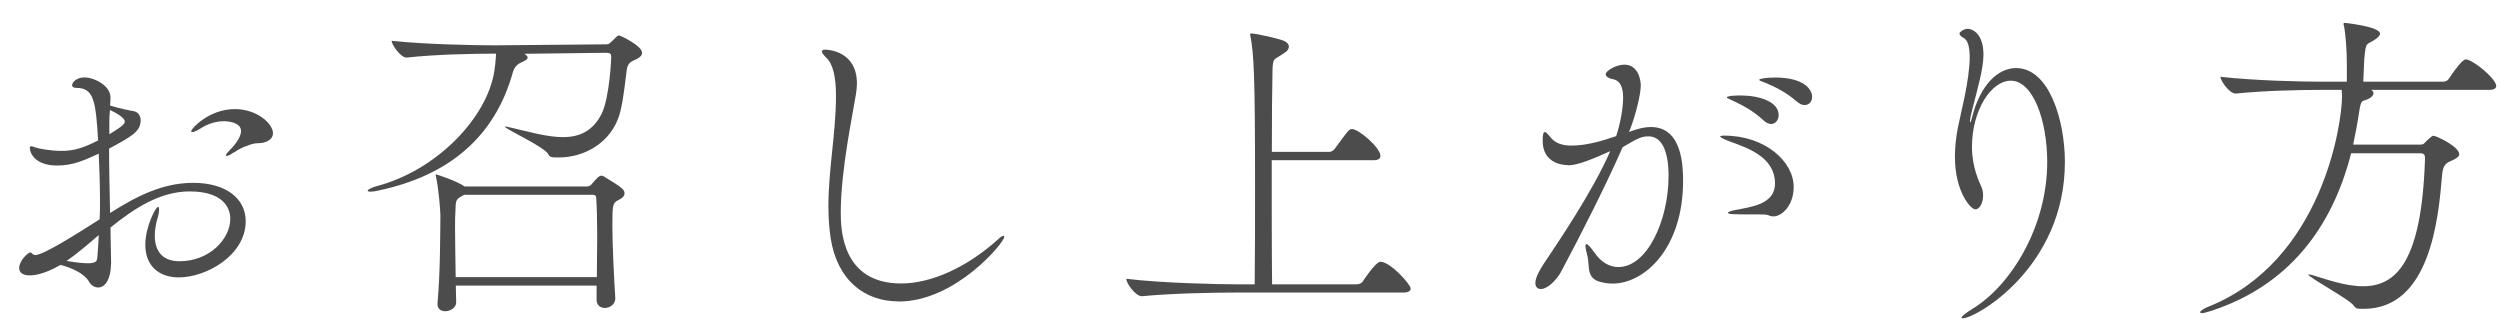<?xml version="1.0" encoding="UTF-8"?><svg id="a" xmlns="http://www.w3.org/2000/svg" viewBox="0 0 198 26"><defs><style>.b{fill:#4c4c4c;}</style></defs><path class="b" d="m8.79,20.9c0,1.12-.42,1.87-1.01,1.87-.26,0-.57-.16-.75-.49-.34-.6-1.33-1.07-2.24-1.3-.16.08-1.35.83-2.44.83-.57,0-.83-.23-.83-.6,0-.55.7-1.22.88-1.22.05,0,.08.03.1.05.08.05.13.16.29.16.68,0,3.51-1.82,5.1-2.83.03-.49.03-.99.03-1.48,0-1.3-.05-2.55-.1-3.72-1.14.52-2.03.94-3.3.94-1.74,0-2.16-.99-2.16-1.4,0-.08.05-.13.1-.13.08,0,.16.03.29.08.26.1,1.2.29,2.13.29s1.69-.21,2.89-.83c-.18-3.17-.36-4.16-1.72-4.16-.23,0-.34-.08-.34-.21,0-.23.36-.62.96-.62.78,0,2.03.62,2.08,1.53,0,.18,0,.42-.03.7.75.23,1.69.42,1.85.44.34.05.57.34.57.73,0,.88-.7,1.27-2.5,2.24,0,1.66.05,3.43.08,5.1,2.05-1.3,4.13-2.39,6.58-2.39,2.57,0,4.16,1.22,4.16,3.04,0,2.7-3.12,4.45-5.3,4.45-1.56,0-2.65-.91-2.65-2.57,0-1.46.83-3.02,1.01-3.02.05,0,.08.1.08.23,0,.16-.03.34-.08.52-.18.57-.26,1.09-.26,1.53,0,1.3.68,2.03,1.95,2.03,2.44,0,4.03-1.82,4.03-3.35,0-.47-.16-2.18-3.22-2.18-2.34,0-4.37,1.33-6.27,2.86l.05,2.81v.1Zm-3.51-.23c.81.13,1.33.18,1.69.18.73,0,.73-.23.75-.62.05-.55.08-1.07.1-1.61-.88.75-1.72,1.48-2.55,2.05Zm3.38-10.04c1.17-.7,1.22-.86,1.22-1.01,0-.31-.73-.7-1.17-.91-.03.26-.05.57-.05.94v.99Zm10.76.96c-.36.16-.47.21-1.01.55-.23.16-.39.21-.44.21s-.08-.03-.08-.05c0-.08.13-.23.29-.39.26-.26.91-.96.91-1.53,0-.7-1.04-.78-1.35-.78-.68,0-1.33.23-1.9.6-.26.16-.47.26-.6.26-.05,0-.1-.03-.1-.08,0-.16,1.38-1.74,3.46-1.74,1.74,0,3.02,1.14,3.02,1.92,0,.31-.23.55-.57.68-.6.21-.68-.05-1.61.36Z"/><path class="b" d="m50.86,4.18c0,.21-.21.42-.65.6-.52.21-.55.52-.62,1.14-.18,1.48-.34,2.78-.68,3.59-.83,2-2.83,2.96-4.63,2.96-.57,0-.73,0-.86-.26-.26-.55-3.41-2-3.41-2.16,0-.03.03-.03.05-.03s.08,0,.16.03c1.59.36,3.07.81,4.37.81s2.37-.47,3.07-1.87c.62-1.3.75-4.32.75-4.5,0-.21-.08-.31-.39-.31l-6.47.08.03.03c.13.1.21.18.21.26,0,.16-.21.26-.49.39q-.52.21-.68.78c-1.43,5.15-5.1,8.19-10.61,9.36-.31.08-.55.1-.68.1s-.21-.03-.21-.08c0-.08.29-.23.65-.34,4.65-1.2,8.53-5.15,9.31-8.74.13-.62.18-1.25.21-1.77h-.21c-1.43,0-4.58.05-6.86.31h-.03c-.44,0-1.17-.99-1.17-1.33,2.63.29,6.68.36,8.16.36l8.84-.08c.21,0,.23-.03.83-.62.05-.05.1-.08.18-.08.13,0,1.82.83,1.82,1.35Zm-1.4,11.15c0,.21-.21.39-.44.49-.49.26-.52.31-.52,2.05,0,1.59.13,4.08.23,5.72v.05c0,.47-.44.75-.83.75-.34,0-.65-.21-.65-.65v-1.12h-11.15c0,.47.03.91.03,1.33s-.47.7-.88.7c-.31,0-.6-.18-.6-.55v-.08c.23-2.52.21-5.62.23-6.94,0-.34-.13-2.08-.34-3.04-.03-.1-.03-.16-.03-.18s0-.05.03-.05,1.64.52,2.26.96h9.62c.16,0,.29-.03.39-.13.18-.18.47-.57.62-.65.08-.05.13-.08.21-.08.05,0,.16.03.29.13,1.43.86,1.53,1.01,1.53,1.27Zm-2.16,3.43c0-1.27-.03-2.37-.08-3.09v-.03c0-.05-.03-.21-.26-.21h-10.19c-.68.34-.68.39-.7,1.3-.03.34-.03.75-.03,1.27,0,1.09.03,2.55.05,3.95h11.18c0-1.09.03-2.18.03-3.2Z"/><path class="b" d="m71.17,23.87c-2.68,0-4.84-1.64-5.38-4.99-.13-.86-.18-1.72-.18-2.57,0-2.89.6-5.82.6-8.71,0-1.43-.21-2.52-.78-3.04-.23-.23-.34-.39-.34-.47,0-.1.1-.16.26-.16.21,0,2.52.1,2.52,2.68,0,.26-.03.55-.08.86-.26,1.64-1.2,6.01-1.2,9.36,0,1.25.05,5.62,4.78,5.62,2.31,0,5.15-1.2,7.75-3.56.16-.16.29-.21.34-.21s.08.03.08.08c0,.44-3.85,5.12-8.37,5.12Z"/><path class="b" d="m111.73,22.83c0,.18-.13.34-.6.34h-13.23c-1.46,0-5.04.05-7.44.29h-.03c-.49,0-1.22-1.01-1.22-1.35v-.03c2.73.34,7.31.44,8.81.44h1.35c.03-2.03.03-5.04.03-7.93,0-8.71-.1-10.27-.36-11.7-.03-.08-.03-.13-.03-.16,0-.05.03-.08.08-.08.36,0,2.16.39,2.63.6.26.13.36.29.36.44,0,.18-.13.36-.34.49-.86.62-.94.29-.96,1.53-.03,1.33-.05,3.69-.05,6.32h4.55c.16,0,.31-.1.42-.23.26-.34.88-1.25,1.14-1.48.08-.08.16-.1.23-.1.55,0,2.26,1.48,2.26,2.13,0,.18-.13.34-.55.34h-8.06c0,3.48,0,7.33.03,9.83h6.71c.18,0,.39-.1.47-.23.1-.16,1.04-1.56,1.4-1.56.78,0,2.39,1.79,2.39,2.11Z"/><path class="b" d="m124.18,13.08c-.6,0-2-.26-2-1.92,0-.52.05-.7.18-.7.1,0,.23.16.42.39.39.52,1.01.68,1.66.68,1.22,0,2.42-.36,3.56-.75.34-1.01.55-2.24.55-3.04s-.21-1.38-.86-1.48c-.26-.05-.52-.18-.52-.39,0-.26.83-.75,1.48-.75,1.07,0,1.3,1.17,1.3,1.64,0,.73-.42,2.37-.81,3.38-.03.1-.08.21-.13.31.6-.21,1.14-.39,1.74-.39,2.5,0,2.55,3.15,2.55,4.26,0,5.38-3.07,8.14-5.59,8.14-.42,0-.81-.08-1.12-.18-.96-.34-.68-1.27-.86-1.98-.1-.39-.16-.65-.16-.81,0-.1.03-.16.08-.16.1,0,.31.23.65.7.47.68,1.12,1.12,1.87,1.12,2.29,0,3.98-3.69,3.98-7.23,0-2.03-.57-3.12-1.59-3.12-.49,0-.75.08-2.05.86-1.2,2.76-3.28,6.89-4.91,9.93-.36.62-1.04,1.3-1.56,1.3-.26,0-.44-.16-.44-.47,0-.42.31-.99.65-1.51,1.04-1.56,3.87-5.69,5.28-8.94-2.21,1.01-2.89,1.12-3.35,1.12Zm15.91,3.98c-.16-.08-.47-.08-.99-.08-1.85,0-2.24,0-2.24-.13,0-.08.26-.16.65-.23,1.12-.23,3.07-.42,3.07-2.08,0-2.13-2.21-2.83-3.56-3.33-.57-.21-.78-.34-.78-.39s.13-.08.31-.08c3.28,0,5.51,2.08,5.51,4.06,0,1.48-.94,2.34-1.61,2.34-.13,0-.26-.03-.36-.08Zm-.44-7.54c-.78-.75-1.77-1.25-2.5-1.59-.16-.08-.39-.16-.39-.21,0-.16,1.01-.16,1.07-.16,1.48,0,3.04.47,3.04,1.56,0,.39-.26.7-.6.7-.18,0-.42-.1-.62-.31Zm2.65-1.48c-.81-.73-1.79-1.2-2.55-1.51-.18-.08-.42-.13-.42-.21,0-.1.65-.18,1.25-.18,2.29,0,2.94.94,2.94,1.53,0,.36-.23.65-.6.65-.18,0-.39-.08-.62-.29Z"/><path class="b" d="m162.14,12.84c0-3.3-1.12-6.45-2.89-6.45-1.53,0-3.07,2.31-3.07,5.25,0,1.59.57,2.76.75,3.17.1.21.13.44.13.68,0,.57-.26,1.09-.62,1.09s-1.61-1.4-1.61-4.16c0-.75.08-1.53.23-2.29.16-.88.94-3.74.94-5.59,0-.78-.13-1.38-.52-1.56-.16-.08-.29-.21-.29-.34,0-.1.36-.36.65-.36.31,0,1.25.31,1.25,2.05,0,.26-.03.57-.08.91-.16,1.14-.81,3.33-.94,4-.03.18-.05.31-.05.36s0,.08.03.08.08-.13.16-.47c.65-2.52,2.05-3.82,3.46-3.82,2.65,0,3.87,4.19,3.87,7.44,0,8.35-7.05,12.38-8.09,12.38-.05,0-.1-.03-.1-.05,0-.1.29-.34.91-.73,2.99-1.82,5.88-6.47,5.88-11.6Z"/><path class="b" d="m182.86,21.74c.05,0,.13,0,.29.05,1.12.34,2.6.88,4,.88,2.55,0,4.65-1.79,4.91-10.11,0-.26-.03-.42-.39-.42h-5.46c-1.53,5.98-5.02,10.5-11.08,12.48-.39.13-.62.18-.75.18-.08,0-.13-.03-.13-.08,0-.08.29-.29.68-.44,8.97-3.61,10.56-14.43,10.56-16.69,0-.16-.03-.31-.03-.47h-1.74c-1.46,0-4.32.05-6.63.29h-.03c-.49,0-1.2-1.01-1.2-1.33,2.68.31,6.47.39,7.98.39h2.03v-1.38c0-1.14-.1-2.42-.23-3.04-.03-.08-.03-.13-.03-.16,0-.05.03-.08.08-.08.03,0,2.81.29,2.81.86,0,.13-.13.26-.34.42-.73.52-.78.1-.91,1.59l-.08,1.79h6.32c.18,0,.36-.08.44-.21.6-.91,1.14-1.56,1.35-1.56.55,0,2.42,1.53,2.42,2.11,0,.16-.13.31-.57.31h-9.33c.13.08.18.16.18.26,0,.18-.18.36-.49.49-.39.18-.49-.05-.65,1.01-.13.88-.29,1.74-.47,2.57h5.33c.29,0,.31-.13.42-.23.05-.05.47-.47.6-.47.23,0,2.05.86,2.05,1.46,0,.18-.18.34-.68.55-.52.21-.62.52-.68,1.14-.29,3.46-.96,10.56-6.21,10.56-.18,0-.36,0-.55-.03,0,0-.21-.16-.21-.18-.13-.42-3.64-2.29-3.64-2.52h.05Z"/></svg>